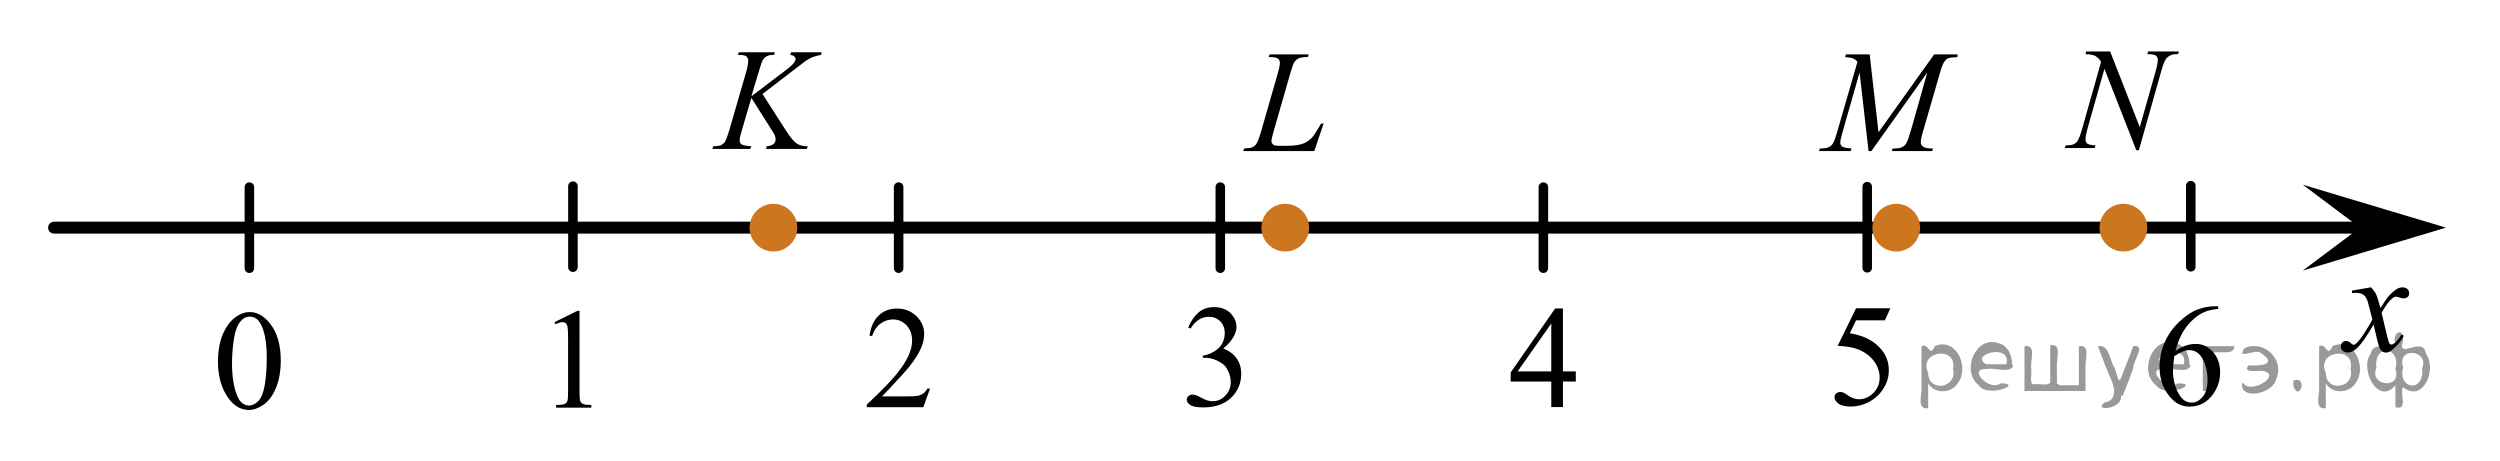 <?xml version="1.0" encoding="utf-8"?>
<!-- Generator: Adobe Illustrator 16.0.0, SVG Export Plug-In . SVG Version: 6.00 Build 0)  -->
<!DOCTYPE svg PUBLIC "-//W3C//DTD SVG 1.1//EN" "http://www.w3.org/Graphics/SVG/1.1/DTD/svg11.dtd">
<svg version="1.1" id="Слой_1" xmlns="http://www.w3.org/2000/svg" xmlns:xlink="http://www.w3.org/1999/xlink" x="0px" y="0px"
	 width="262.165px" height="48.385px" viewBox="0 0 262.165 48.385" enable-background="new 0 0 262.165 48.385"
	 xml:space="preserve">
<line fill="none" stroke="#000000" stroke-width="1.25" stroke-linecap="round" stroke-linejoin="round" stroke-miterlimit="8" x1="5.668" y1="23.874" x2="250.913" y2="23.874"/>
<g>
	<path fill="#CC761F" d="M81.108,21.748c-1.173,0-2.127,0.951-2.127,2.127c0,1.17,0.952,2.125,2.127,2.125
		c1.171,0,2.125-0.953,2.125-2.125C83.234,22.702,82.285,21.748,81.108,21.748L81.108,21.748z"/>
	<path fill="none" stroke="#CC761F" stroke-width="0.75" stroke-linecap="round" stroke-linejoin="round" stroke-miterlimit="8" d="
		M81.108,21.748c-1.173,0-2.127,0.951-2.127,2.127c0,1.17,0.952,2.125,2.127,2.125c1.171,0,2.125-0.953,2.125-2.125
		C83.234,22.702,82.285,21.748,81.108,21.748L81.108,21.748z"/>
</g>
<polygon points="247.489,23.872 241.483,19.372 256.497,23.872 241.483,28.374 "/>
<g>
	<g>
		<g>
			<g>
				<g>
					<g>
						<g>
							<g>
								<g>
									<defs>
										<rect id="SVGID_1_" x="242.809" y="27.191" width="12.359" height="13.731"/>
									</defs>
									<clipPath id="SVGID_2_">
										<use xlink:href="#SVGID_1_"  overflow="visible"/>
									</clipPath>
									<g clip-path="url(#SVGID_2_)">
										<path d="M248.643,30.129c0.24,0.256,0.424,0.514,0.547,0.771c0.088,0.177,0.23,0.644,0.439,1.396l0.645-0.976
											c0.172-0.233,0.381-0.461,0.627-0.676c0.246-0.218,0.463-0.358,0.648-0.438c0.117-0.052,0.248-0.072,0.393-0.072
											c0.211,0,0.379,0.062,0.506,0.171c0.125,0.11,0.189,0.25,0.189,0.411c0,0.188-0.035,0.313-0.109,0.388
											c-0.139,0.123-0.295,0.188-0.475,0.188c-0.105,0-0.213-0.021-0.332-0.063c-0.23-0.08-0.385-0.119-0.465-0.119
											c-0.117,0-0.258,0.067-0.42,0.207c-0.312,0.257-0.668,0.75-1.092,1.479l0.604,2.535c0.094,0.393,0.172,0.621,0.234,0.696
											c0.063,0.074,0.127,0.111,0.188,0.111c0.104,0,0.227-0.06,0.361-0.171c0.27-0.229,0.5-0.52,0.688-0.887l0.263,0.135
											c-0.314,0.58-0.703,1.063-1.187,1.441c-0.271,0.219-0.498,0.323-0.688,0.323c-0.272,0-0.492-0.151-0.654-0.465
											c-0.104-0.19-0.315-1.021-0.645-2.479c-0.771,1.332-1.386,2.189-1.849,2.572c-0.302,0.246-0.591,0.369-0.869,0.369
											c-0.192,0-0.377-0.072-0.539-0.215c-0.114-0.107-0.178-0.256-0.178-0.438c0-0.162,0.057-0.302,0.161-0.406
											c0.105-0.104,0.24-0.162,0.396-0.162s0.324,0.078,0.504,0.236c0.127,0.11,0.229,0.17,0.295,0.17
											c0.062,0,0.137-0.041,0.229-0.119c0.229-0.188,0.547-0.59,0.942-1.209c0.396-0.619,0.658-1.063,0.779-1.342
											c-0.305-1.195-0.471-1.828-0.492-1.896c-0.111-0.319-0.262-0.549-0.438-0.682c-0.187-0.136-0.449-0.199-0.808-0.199
											c-0.11,0-0.242,0.009-0.393,0.019v-0.263L248.643,30.129z"/>
									</g>
								</g>
							</g>
						</g>
					</g>
				</g>
			</g>
		</g>
	</g>
</g>
<g>
	<g>
		<path d="M22.858,37.928c0-1.127,0.176-2.104,0.525-2.912c0.35-0.813,0.814-1.42,1.396-1.816c0.449-0.314,0.916-0.477,1.395-0.477
			c0.783,0,1.484,0.387,2.105,1.158c0.775,0.959,1.164,2.256,1.164,3.895c0,1.146-0.172,2.121-0.512,2.926
			c-0.342,0.801-0.775,1.383-1.305,1.746c-0.529,0.359-1.037,0.543-1.529,0.543c-0.971,0-1.779-0.559-2.426-1.672
			C23.13,40.381,22.858,39.249,22.858,37.928z M24.33,38.108c0,1.359,0.174,2.473,0.52,3.332c0.285,0.727,0.711,1.086,1.277,1.086
			c0.271,0,0.551-0.115,0.842-0.354c0.291-0.235,0.512-0.633,0.66-1.188c0.23-0.836,0.346-2.017,0.346-3.534
			c0-1.13-0.119-2.066-0.357-2.82c-0.184-0.562-0.414-0.955-0.699-1.188c-0.205-0.159-0.453-0.239-0.742-0.239
			c-0.342,0-0.645,0.146-0.91,0.442c-0.359,0.403-0.605,1.037-0.736,1.901C24.396,36.415,24.33,37.268,24.33,38.108z"/>
	</g>
</g>
<g>
	<g>
		<path d="M58.141,33.784l2.392-1.182h0.239v8.396c0,0.561,0.023,0.902,0.068,1.041c0.047,0.141,0.14,0.242,0.287,0.313
			c0.145,0.072,0.438,0.113,0.883,0.125v0.271h-3.695v-0.271c0.466-0.012,0.765-0.051,0.898-0.121
			c0.135-0.066,0.229-0.166,0.281-0.283c0.055-0.119,0.08-0.48,0.08-1.074v-5.367c0-0.725-0.023-1.188-0.07-1.395
			c-0.035-0.156-0.098-0.271-0.188-0.348c-0.09-0.074-0.195-0.107-0.322-0.107c-0.178,0-0.426,0.074-0.746,0.229L58.141,33.784z"/>
	</g>
</g>
<line fill="none" stroke="#000000" stroke-linecap="round" stroke-miterlimit="10" x1="94.235" y1="19.619" x2="94.235" y2="28.124"/>
<rect x="76.68" fill="none" width="22.689" height="5.669"/>
<rect x="120.749" y="42.717" fill="none" width="22.689" height="5.668"/>
<rect x="256.497" y="13.432" fill="none" width="5.668" height="22.689"/>
<rect y="13.797" fill="none" width="5.669" height="22.688"/>
<line fill="none" stroke="#000000" stroke-linecap="round" stroke-miterlimit="10" x1="161.847" y1="19.622" x2="161.847" y2="28.125"/>
<line fill="none" stroke="#000000" stroke-linecap="round" stroke-miterlimit="10" x1="26.152" y1="19.621" x2="26.152" y2="28.127"/>
<line fill="none" stroke="#000000" stroke-linecap="round" stroke-miterlimit="10" x1="60.081" y1="19.517" x2="60.081" y2="28.021"/>
<line fill="none" stroke="#000000" stroke-linecap="round" stroke-miterlimit="10" x1="127.968" y1="19.619" x2="127.968" y2="28.125"/>
<line fill="none" stroke="#000000" stroke-linecap="round" stroke-miterlimit="10" x1="195.807" y1="19.575" x2="195.807" y2="28.083"/>
<line fill="none" stroke="#000000" stroke-linecap="round" stroke-miterlimit="10" x1="229.739" y1="19.473" x2="229.739" y2="27.977"/>
<g>
	<path fill="#CC761F" d="M134.78,21.748c-1.174,0-2.128,0.951-2.128,2.127c0,1.17,0.952,2.125,2.128,2.125
		c1.171,0,2.125-0.953,2.125-2.125C136.906,22.702,135.956,21.748,134.78,21.748L134.78,21.748z"/>
	<path fill="none" stroke="#CC761F" stroke-width="0.75" stroke-linecap="round" stroke-linejoin="round" stroke-miterlimit="8" d="
		M134.78,21.748c-1.174,0-2.128,0.951-2.128,2.127c0,1.17,0.952,2.125,2.128,2.125c1.171,0,2.125-0.953,2.125-2.125
		C136.906,22.702,135.956,21.748,134.78,21.748L134.78,21.748z"/>
</g>
<g>
	<path fill="#CC761F" d="M198.853,21.748c-1.173,0-2.127,0.951-2.127,2.127c0,1.17,0.952,2.125,2.127,2.125
		c1.172,0,2.125-0.953,2.125-2.125C200.978,22.702,200.029,21.748,198.853,21.748L198.853,21.748z"/>
	<path fill="none" stroke="#CC761F" stroke-width="0.75" stroke-linecap="round" stroke-linejoin="round" stroke-miterlimit="8" d="
		M198.853,21.748c-1.173,0-2.127,0.951-2.127,2.127c0,1.17,0.952,2.125,2.127,2.125c1.172,0,2.125-0.953,2.125-2.125
		C200.978,22.702,200.029,21.748,198.853,21.748L198.853,21.748z"/>
</g>
<g>
	<path fill="#CC761F" d="M222.675,21.747c-1.175,0-2.13,0.951-2.13,2.127c0,1.171,0.953,2.125,2.13,2.125
		c1.172,0,2.125-0.951,2.125-2.125C224.802,22.702,223.851,21.747,222.675,21.747L222.675,21.747z"/>
	<path fill="none" stroke="#CC761F" stroke-width="0.75" stroke-linecap="round" stroke-linejoin="round" stroke-miterlimit="8" d="
		M222.675,21.747c-1.175,0-2.13,0.951-2.13,2.127c0,1.171,0.953,2.125,2.13,2.125c1.172,0,2.125-0.951,2.125-2.125
		C224.802,22.702,223.851,21.747,222.675,21.747L222.675,21.747z"/>
</g>
<g>
	<g>
		<g>
			<g>
				<defs>
					<rect id="SVGID_3_" x="223.522" y="28.559" width="12.42" height="18.076"/>
				</defs>
				<clipPath id="SVGID_4_">
					<use xlink:href="#SVGID_3_"  overflow="visible"/>
				</clipPath>
				<g clip-path="url(#SVGID_4_)">
					<path d="M232.614,32.12v0.275c-0.65,0.063-1.184,0.193-1.596,0.393c-0.414,0.195-0.82,0.496-1.225,0.898
						c-0.402,0.402-0.736,0.854-1,1.35c-0.267,0.496-0.484,1.086-0.664,1.768c0.713-0.492,1.426-0.738,2.143-0.738
						c0.688,0,1.283,0.279,1.787,0.836c0.504,0.559,0.756,1.275,0.756,2.152c0,0.846-0.254,1.617-0.764,2.313
						c-0.613,0.848-1.424,1.271-2.434,1.271c-0.687,0-1.271-0.229-1.746-0.688c-0.939-0.894-1.408-2.048-1.408-3.468
						c0-0.905,0.18-1.769,0.541-2.584c0.356-0.815,0.875-1.541,1.545-2.174c0.67-0.632,1.311-1.058,1.924-1.276
						c0.611-0.22,1.184-0.328,1.711-0.328H232.614L232.614,32.12z M228.004,37.348c-0.088,0.672-0.133,1.215-0.133,1.629
						c0,0.479,0.088,0.996,0.264,1.557s0.436,1.006,0.781,1.334c0.252,0.234,0.559,0.352,0.92,0.352c0.43,0,0.813-0.203,1.149-0.611
						c0.341-0.406,0.511-0.988,0.511-1.746c0-0.854-0.168-1.59-0.506-2.211c-0.337-0.623-0.814-0.936-1.433-0.936
						c-0.188,0-0.39,0.039-0.604,0.119C228.743,36.913,228.424,37.084,228.004,37.348z"/>
				</g>
			</g>
		</g>
	</g>
</g>
<g>
	<g>
		<g>
			<g>
				<defs>
					<rect id="SVGID_5_" x="88.025" y="28.782" width="12.421" height="16.697"/>
				</defs>
				<clipPath id="SVGID_6_">
					<use xlink:href="#SVGID_5_"  overflow="visible"/>
				</clipPath>
				<g clip-path="url(#SVGID_6_)">
					<path d="M97.53,40.747l-0.704,1.951h-5.93v-0.275c1.744-1.604,2.972-2.914,3.684-3.934s1.067-1.943,1.067-2.787
						c0-0.645-0.195-1.172-0.585-1.584c-0.39-0.414-0.857-0.619-1.401-0.619c-0.494,0-0.938,0.146-1.331,0.438
						s-0.683,0.719-0.871,1.281h-0.274c0.124-0.922,0.441-1.631,0.953-2.123c0.511-0.492,1.15-0.738,1.916-0.738
						c0.815,0,1.496,0.264,2.042,0.791c0.546,0.529,0.819,1.15,0.819,1.869c0,0.514-0.119,1.025-0.356,1.539
						c-0.366,0.808-0.958,1.662-1.779,2.563c-1.23,1.354-1.999,2.172-2.305,2.45H95.1c0.534,0,0.908-0.021,1.123-0.06
						c0.215-0.041,0.409-0.121,0.582-0.243c0.173-0.121,0.324-0.296,0.452-0.521L97.53,40.747L97.53,40.747z"/>
				</g>
			</g>
		</g>
	</g>
</g>
<g>
	<g>
		<g>
			<g>
				<defs>
					<rect id="SVGID_7_" x="189.592" y="28.557" width="12.418" height="18.078"/>
				</defs>
				<clipPath id="SVGID_8_">
					<use xlink:href="#SVGID_7_"  overflow="visible"/>
				</clipPath>
				<g clip-path="url(#SVGID_8_)">
					<path d="M198.239,32.325l-0.578,1.27h-3.023l-0.659,1.357c1.31,0.194,2.347,0.687,3.112,1.473
						c0.656,0.679,0.984,1.476,0.984,2.392c0,0.533-0.105,1.024-0.32,1.479s-0.485,0.84-0.813,1.158
						c-0.326,0.317-0.689,0.573-1.09,0.771c-0.568,0.272-1.152,0.409-1.75,0.409c-0.604,0-1.041-0.104-1.314-0.311
						c-0.274-0.207-0.412-0.435-0.412-0.685c0-0.142,0.058-0.265,0.17-0.369c0.113-0.104,0.258-0.16,0.431-0.16
						c0.129,0,0.241,0.021,0.338,0.062c0.097,0.039,0.261,0.144,0.492,0.308c0.37,0.258,0.745,0.39,1.127,0.39
						c0.578,0,1.086-0.222,1.522-0.662c0.438-0.438,0.656-0.978,0.656-1.608c0-0.611-0.195-1.185-0.586-1.714
						c-0.391-0.53-0.93-0.938-1.617-1.229c-0.537-0.223-1.271-0.354-2.199-0.389l1.927-3.937L198.239,32.325L198.239,32.325z"/>
				</g>
			</g>
		</g>
	</g>
</g>
<g>
	<g>
		<g>
			<g>
				<defs>
					<rect id="SVGID_9_" x="155.639" y="28.782" width="12.422" height="16.697"/>
				</defs>
				<clipPath id="SVGID_10_">
					<use xlink:href="#SVGID_9_"  overflow="visible"/>
				</clipPath>
				<g clip-path="url(#SVGID_10_)">
					<path d="M165.249,38.95v1.063h-1.35v2.676h-1.223v-2.676h-4.254v-0.957l4.662-6.711h0.813v6.605H165.249z M162.676,38.95V33.92
						l-3.527,5.029H162.676z"/>
				</g>
			</g>
		</g>
	</g>
</g>
<g>
	<g>
		<g>
			<g>
				<defs>
					<rect id="SVGID_11_" x="121.758" y="28.637" width="12.42" height="18.078"/>
				</defs>
				<clipPath id="SVGID_12_">
					<use xlink:href="#SVGID_11_"  overflow="visible"/>
				</clipPath>
				<g clip-path="url(#SVGID_12_)">
					<path d="M124.603,34.344c0.287-0.686,0.648-1.209,1.086-1.58c0.437-0.371,0.982-0.559,1.634-0.559
						c0.805,0,1.423,0.266,1.853,0.793c0.326,0.395,0.489,0.813,0.489,1.264c0,0.734-0.46,1.498-1.379,2.283
						c0.618,0.244,1.084,0.594,1.401,1.047s0.475,0.984,0.475,1.6c0,0.875-0.277,1.637-0.83,2.277
						c-0.722,0.836-1.767,1.254-3.136,1.254c-0.677,0-1.138-0.084-1.382-0.254c-0.245-0.168-0.367-0.352-0.367-0.545
						c0-0.146,0.058-0.271,0.174-0.381c0.116-0.109,0.255-0.164,0.418-0.164c0.124,0,0.25,0.02,0.378,0.061
						c0.083,0.023,0.274,0.115,0.57,0.271c0.297,0.156,0.501,0.25,0.615,0.279c0.183,0.055,0.378,0.082,0.586,0.082
						c0.504,0,0.942-0.195,1.315-0.592c0.373-0.395,0.56-0.857,0.56-1.396c0-0.394-0.086-0.774-0.259-1.147
						c-0.129-0.278-0.27-0.491-0.422-0.638c-0.213-0.196-0.504-0.379-0.875-0.541c-0.371-0.161-0.749-0.241-1.134-0.241h-0.237
						v-0.226c0.39-0.051,0.782-0.19,1.175-0.426c0.393-0.236,0.678-0.517,0.856-0.845c0.178-0.33,0.267-0.688,0.267-1.084
						c0-0.513-0.16-0.929-0.478-1.243c-0.319-0.314-0.715-0.475-1.19-0.475c-0.766,0-1.406,0.412-1.919,1.238L124.603,34.344z"/>
				</g>
			</g>
		</g>
	</g>
</g>
<g>
	<defs>
		<polygon id="SVGID_13_" points="72.138,18.4 90.078,18.4 90.078,1.702 72.138,1.702 72.138,18.4 		"/>
	</defs>
	<clipPath id="SVGID_14_">
		<use xlink:href="#SVGID_13_"  overflow="visible"/>
	</clipPath>
	<g clip-path="url(#SVGID_14_)">
		<path d="M79.958,9.854l2.49,3.879c0.444,0.688,0.813,1.127,1.104,1.319c0.292,0.192,0.675,0.288,1.148,0.288l-0.081,0.276h-4.284
			l0.066-0.276c0.341-0.035,0.582-0.117,0.723-0.247c0.141-0.13,0.212-0.277,0.212-0.441c0-0.149-0.025-0.294-0.074-0.433
			c-0.04-0.1-0.184-0.344-0.431-0.732l-2.038-3.221l-0.985,3.355c-0.163,0.538-0.245,0.899-0.245,1.084
			c0,0.189,0.069,0.333,0.208,0.433c0.138,0.1,0.479,0.167,1.022,0.202l-0.118,0.276h-3.973l0.096-0.276
			c0.386-0.01,0.646-0.045,0.778-0.105c0.197-0.089,0.344-0.204,0.438-0.344c0.129-0.204,0.286-0.627,0.475-1.271l1.771-6.121
			c0.133-0.468,0.2-0.844,0.2-1.128c0-0.199-0.063-0.352-0.189-0.456s-0.372-0.157-0.737-0.157h-0.148l0.089-0.277h3.773
			l-0.074,0.277c-0.312-0.005-0.544,0.03-0.697,0.104c-0.212,0.104-0.368,0.239-0.467,0.404c-0.099,0.164-0.244,0.575-0.438,1.233
			L78.794,10.1l3.573-2.713c0.474-0.359,0.785-0.643,0.934-0.852c0.089-0.13,0.134-0.247,0.134-0.352
			c0-0.089-0.046-0.177-0.138-0.262c-0.092-0.084-0.23-0.139-0.419-0.164l0.074-0.277h3.217l-0.066,0.277
			c-0.351,0.06-0.646,0.138-0.886,0.235c-0.24,0.097-0.485,0.23-0.737,0.4c-0.074,0.05-0.556,0.418-1.445,1.106L79.958,9.854z"/>
	</g>
</g>
<g>
	<defs>
		<polygon id="SVGID_15_" points="127.878,18.627 141.678,18.627 141.678,1.93 127.878,1.93 127.878,18.627 		"/>
	</defs>
	<clipPath id="SVGID_16_">
		<use xlink:href="#SVGID_15_"  overflow="visible"/>
	</clipPath>
	<g clip-path="url(#SVGID_16_)">
		<path d="M137.825,15.84h-7.45l0.104-0.276c0.396-0.01,0.66-0.042,0.793-0.097c0.208-0.09,0.362-0.207,0.459-0.352
			c0.154-0.229,0.316-0.643,0.49-1.241l1.771-6.166c0.148-0.508,0.223-0.882,0.223-1.121c0-0.189-0.068-0.336-0.205-0.441
			c-0.135-0.104-0.391-0.157-0.768-0.157c-0.084,0-0.15-0.002-0.199-0.007l0.09-0.277h4.098l-0.059,0.277
			c-0.459,0-0.785,0.045-0.979,0.134c-0.193,0.09-0.354,0.237-0.482,0.441c-0.088,0.135-0.234,0.553-0.438,1.256l-1.742,6.061
			c-0.133,0.458-0.199,0.777-0.199,0.957c0,0.12,0.066,0.234,0.199,0.344c0.084,0.075,0.275,0.112,0.572,0.112h0.971
			c0.707,0,1.268-0.089,1.682-0.269c0.307-0.134,0.588-0.336,0.846-0.605c0.139-0.149,0.383-0.521,0.734-1.113l0.191-0.336h0.275
			L137.825,15.84z"/>
	</g>
</g>
<g>
	<defs>
		<polygon id="SVGID_17_" points="188.5,18.63 209.2,18.63 209.2,1.932 188.5,1.932 188.5,18.63 		"/>
	</defs>
	<clipPath id="SVGID_18_">
		<use xlink:href="#SVGID_17_"  overflow="visible"/>
	</clipPath>
	<g clip-path="url(#SVGID_18_)">
		<path d="M196.065,5.708l0.927,8.162l5.833-8.162h2.453v0.277c-0.533,0.035-0.848,0.07-0.941,0.104
			c-0.163,0.065-0.313,0.194-0.448,0.389s-0.283,0.568-0.44,1.121l-1.861,6.428c-0.108,0.374-0.163,0.667-0.163,0.882
			c0,0.194,0.067,0.341,0.2,0.441c0.188,0.145,0.484,0.217,0.89,0.217h0.178l-0.066,0.276h-4.232l0.074-0.276h0.2
			c0.375,0,0.662-0.055,0.859-0.165c0.153-0.08,0.291-0.23,0.412-0.452s0.29-0.714,0.508-1.476l1.66-5.875l-5.863,8.244h-0.297
			l-0.94-8.244l-1.794,6.271c-0.153,0.533-0.23,0.892-0.23,1.076c0,0.185,0.067,0.325,0.2,0.422
			c0.134,0.097,0.457,0.163,0.972,0.198l-0.082,0.276h-3.313l0.082-0.276h0.2c0.489,0,0.843-0.125,1.06-0.374
			c0.158-0.179,0.324-0.568,0.497-1.166l2.187-7.556c-0.163-0.169-0.319-0.284-0.467-0.344c-0.148-0.06-0.423-0.107-0.823-0.142
			l0.074-0.277H196.065z"/>
	</g>
</g>
<g>
	<defs>
		<polygon id="SVGID_19_" points="213.702,19.707 231.642,19.707 231.642,1.629 213.702,1.629 213.702,19.707 		"/>
	</defs>
	<clipPath id="SVGID_20_">
		<use xlink:href="#SVGID_19_"  overflow="visible"/>
	</clipPath>
	<g clip-path="url(#SVGID_20_)">
		<path d="M221.284,5.4l3.106,7.939l1.682-5.931c0.139-0.487,0.208-0.866,0.208-1.135c0-0.185-0.064-0.329-0.192-0.434
			c-0.129-0.104-0.368-0.157-0.72-0.157c-0.059,0-0.121-0.002-0.185-0.007l0.081-0.276h3.231l-0.089,0.276
			c-0.336-0.005-0.585,0.029-0.748,0.104c-0.232,0.104-0.405,0.239-0.52,0.403c-0.158,0.234-0.318,0.643-0.481,1.225l-2.364,8.351
			h-0.267l-3.343-8.545l-1.787,6.312c-0.133,0.479-0.2,0.845-0.2,1.099c0,0.188,0.061,0.332,0.182,0.429
			c0.121,0.098,0.409,0.163,0.864,0.198l-0.074,0.276h-3.158l0.104-0.276c0.395-0.01,0.659-0.045,0.793-0.104
			c0.202-0.09,0.353-0.207,0.452-0.352c0.143-0.219,0.304-0.642,0.481-1.27l1.994-7.043c-0.193-0.299-0.399-0.504-0.619-0.616
			s-0.563-0.176-1.026-0.19l0.081-0.276H221.284z"/>
	</g>
</g>
<g style="stroke:none;fill:#000;fill-opacity:0.4" > <path d="m 202.2,40.3 c 0,0.8 0,1.6 0,2.5 -1.3,0.2 -0.6,-1.5 -0.7,-2.3 0,-1.4 0,-2.8 0,-4.2 0.8,-0.4 0.8,1.3 1.4,0.0 2.2,-1.0 3.7,2.2 2.4,3.9 -0.6,1.0 -2.4,1.2 -3.1,0.0 z m 2.6,-1.6 c 0.5,-2.5 -3.7,-1.9 -2.6,0.4 0.0,2.1 3.1,1.6 2.6,-0.4 z" /> <path d="m 211.1,38.4 c -0.4,0.8 -1.9,0.1 -2.8,0.3 -2.0,-0.1 0.3,2.4 1.5,1.5 2.5,0.0 -1.4,1.6 -2.3,0.2 -1.9,-1.5 -0.3,-5.3 2.1,-4.4 0.9,0.2 1.4,1.2 1.4,2.2 z m -0.7,-0.2 c 0.6,-2.3 -4.0,-1.0 -2.1,0.0 0.7,0 1.4,-0.0 2.1,-0.0 z" /> <path d="m 216.0,40.4 c 0.6,0 1.3,0 2.0,0 0,-1.3 0,-2.7 0,-4.1 1.3,-0.2 0.6,1.5 0.7,2.3 0,0.8 0,1.6 0,2.4 -2.1,0 -4.2,0 -6.4,0 0,-1.5 0,-3.1 0,-4.7 1.3,-0.2 0.6,1.5 0.7,2.3 0.1,0.5 -0.2,1.6 0.2,1.7 0.5,-0.1 1.6,0.2 1.8,-0.2 0,-1.3 0,-2.6 0,-3.9 1.3,-0.2 0.6,1.5 0.7,2.3 0,0.5 0,1.1 0,1.7 z" /> <path d="m 222.4,41.5 c 0.3,1.4 -3.0,1.7 -1.7,0.7 1.5,-0.2 1.0,-1.9 0.5,-2.8 -0.4,-1.0 -0.8,-2.0 -1.2,-3.1 1.2,-0.2 1.2,1.4 1.7,2.2 0.2,0.2 0.4,1.9 0.7,1.2 0.4,-1.1 0.9,-2.2 1.3,-3.4 1.4,-0.2 0.0,1.5 -0.0,2.3 -0.3,0.9 -0.7,1.9 -1.1,2.9 z" /> <path d="m 229.7,38.4 c -0.4,0.8 -1.9,0.1 -2.8,0.3 -2.0,-0.1 0.3,2.4 1.5,1.5 2.5,0.0 -1.4,1.6 -2.3,0.2 -1.9,-1.5 -0.3,-5.3 2.1,-4.4 0.9,0.2 1.4,1.2 1.4,2.2 z m -0.7,-0.2 c 0.6,-2.3 -4.0,-1.0 -2.1,0.0 0.7,0 1.4,-0.0 2.1,-0.0 z" /> <path d="m 231.0,41.0 c 0,-1.5 0,-3.1 0,-4.7 1.1,0 2.2,0 3.3,0 0.0,1.5 -3.3,-0.4 -2.5,1.8 0,0.9 0,1.9 0,2.9 -0.2,0 -0.5,0 -0.7,0 z" /> <path d="m 235.2,40.1 c 0.7,1.4 4.2,-0.8 2.1,-1.2 -0.5,-0.1 -2.2,0.3 -1.5,-0.6 1.0,0.1 3.1,0.0 1.4,-1.2 -0.6,-0.7 -2.8,0.8 -1.8,-0.6 2.0,-0.9 4.2,1.2 3.3,3.2 -0.2,1.5 -3.5,2.3 -3.6,0.7 l 0,-0.1 0,-0.0 0,0 z" /> <path d="m 240.5,39.9 c 1.6,-0.5 0.6,2.3 -0.0,0.6 -0.0,-0.2 0.0,-0.4 0.0,-0.6 z" /> <path d="m 243.9,40.3 c 0,0.8 0,1.6 0,2.5 -1.3,0.2 -0.6,-1.5 -0.7,-2.3 0,-1.4 0,-2.8 0,-4.2 0.8,-0.4 0.8,1.3 1.4,0.0 2.2,-1.0 3.7,2.2 2.4,3.9 -0.6,1.0 -2.4,1.2 -3.1,0.0 z m 2.6,-1.6 c 0.5,-2.5 -3.7,-1.9 -2.6,0.4 0.0,2.1 3.1,1.6 2.6,-0.4 z" /> <path d="m 249.2,38.6 c -0.8,1.9 2.7,2.3 2.0,0.1 0.6,-2.4 -2.3,-2.7 -2.0,-0.1 z m 2.0,4.2 c 0,-0.8 0,-1.6 0,-2.4 -1.8,2.2 -3.8,-1.7 -2.6,-3.3 0.4,-1.8 3.0,0.3 2.6,-1.1 -0.4,-1.1 0.9,-1.8 0.8,-0.3 -0.7,2.2 2.1,-0.6 2.4,1.4 1.2,1.6 -0.3,5.2 -2.4,3.5 -0.4,0.6 0.6,2.5 -0.8,2.1 z m 2.8,-4.2 c 0.8,-1.9 -2.7,-2.3 -2.0,-0.1 -0.6,2.4 2.3,2.7 2.0,0.1 z" /> </g></svg>

<!--File created and owned by https://sdamgia.ru. Copying is prohibited. All rights reserved.-->
